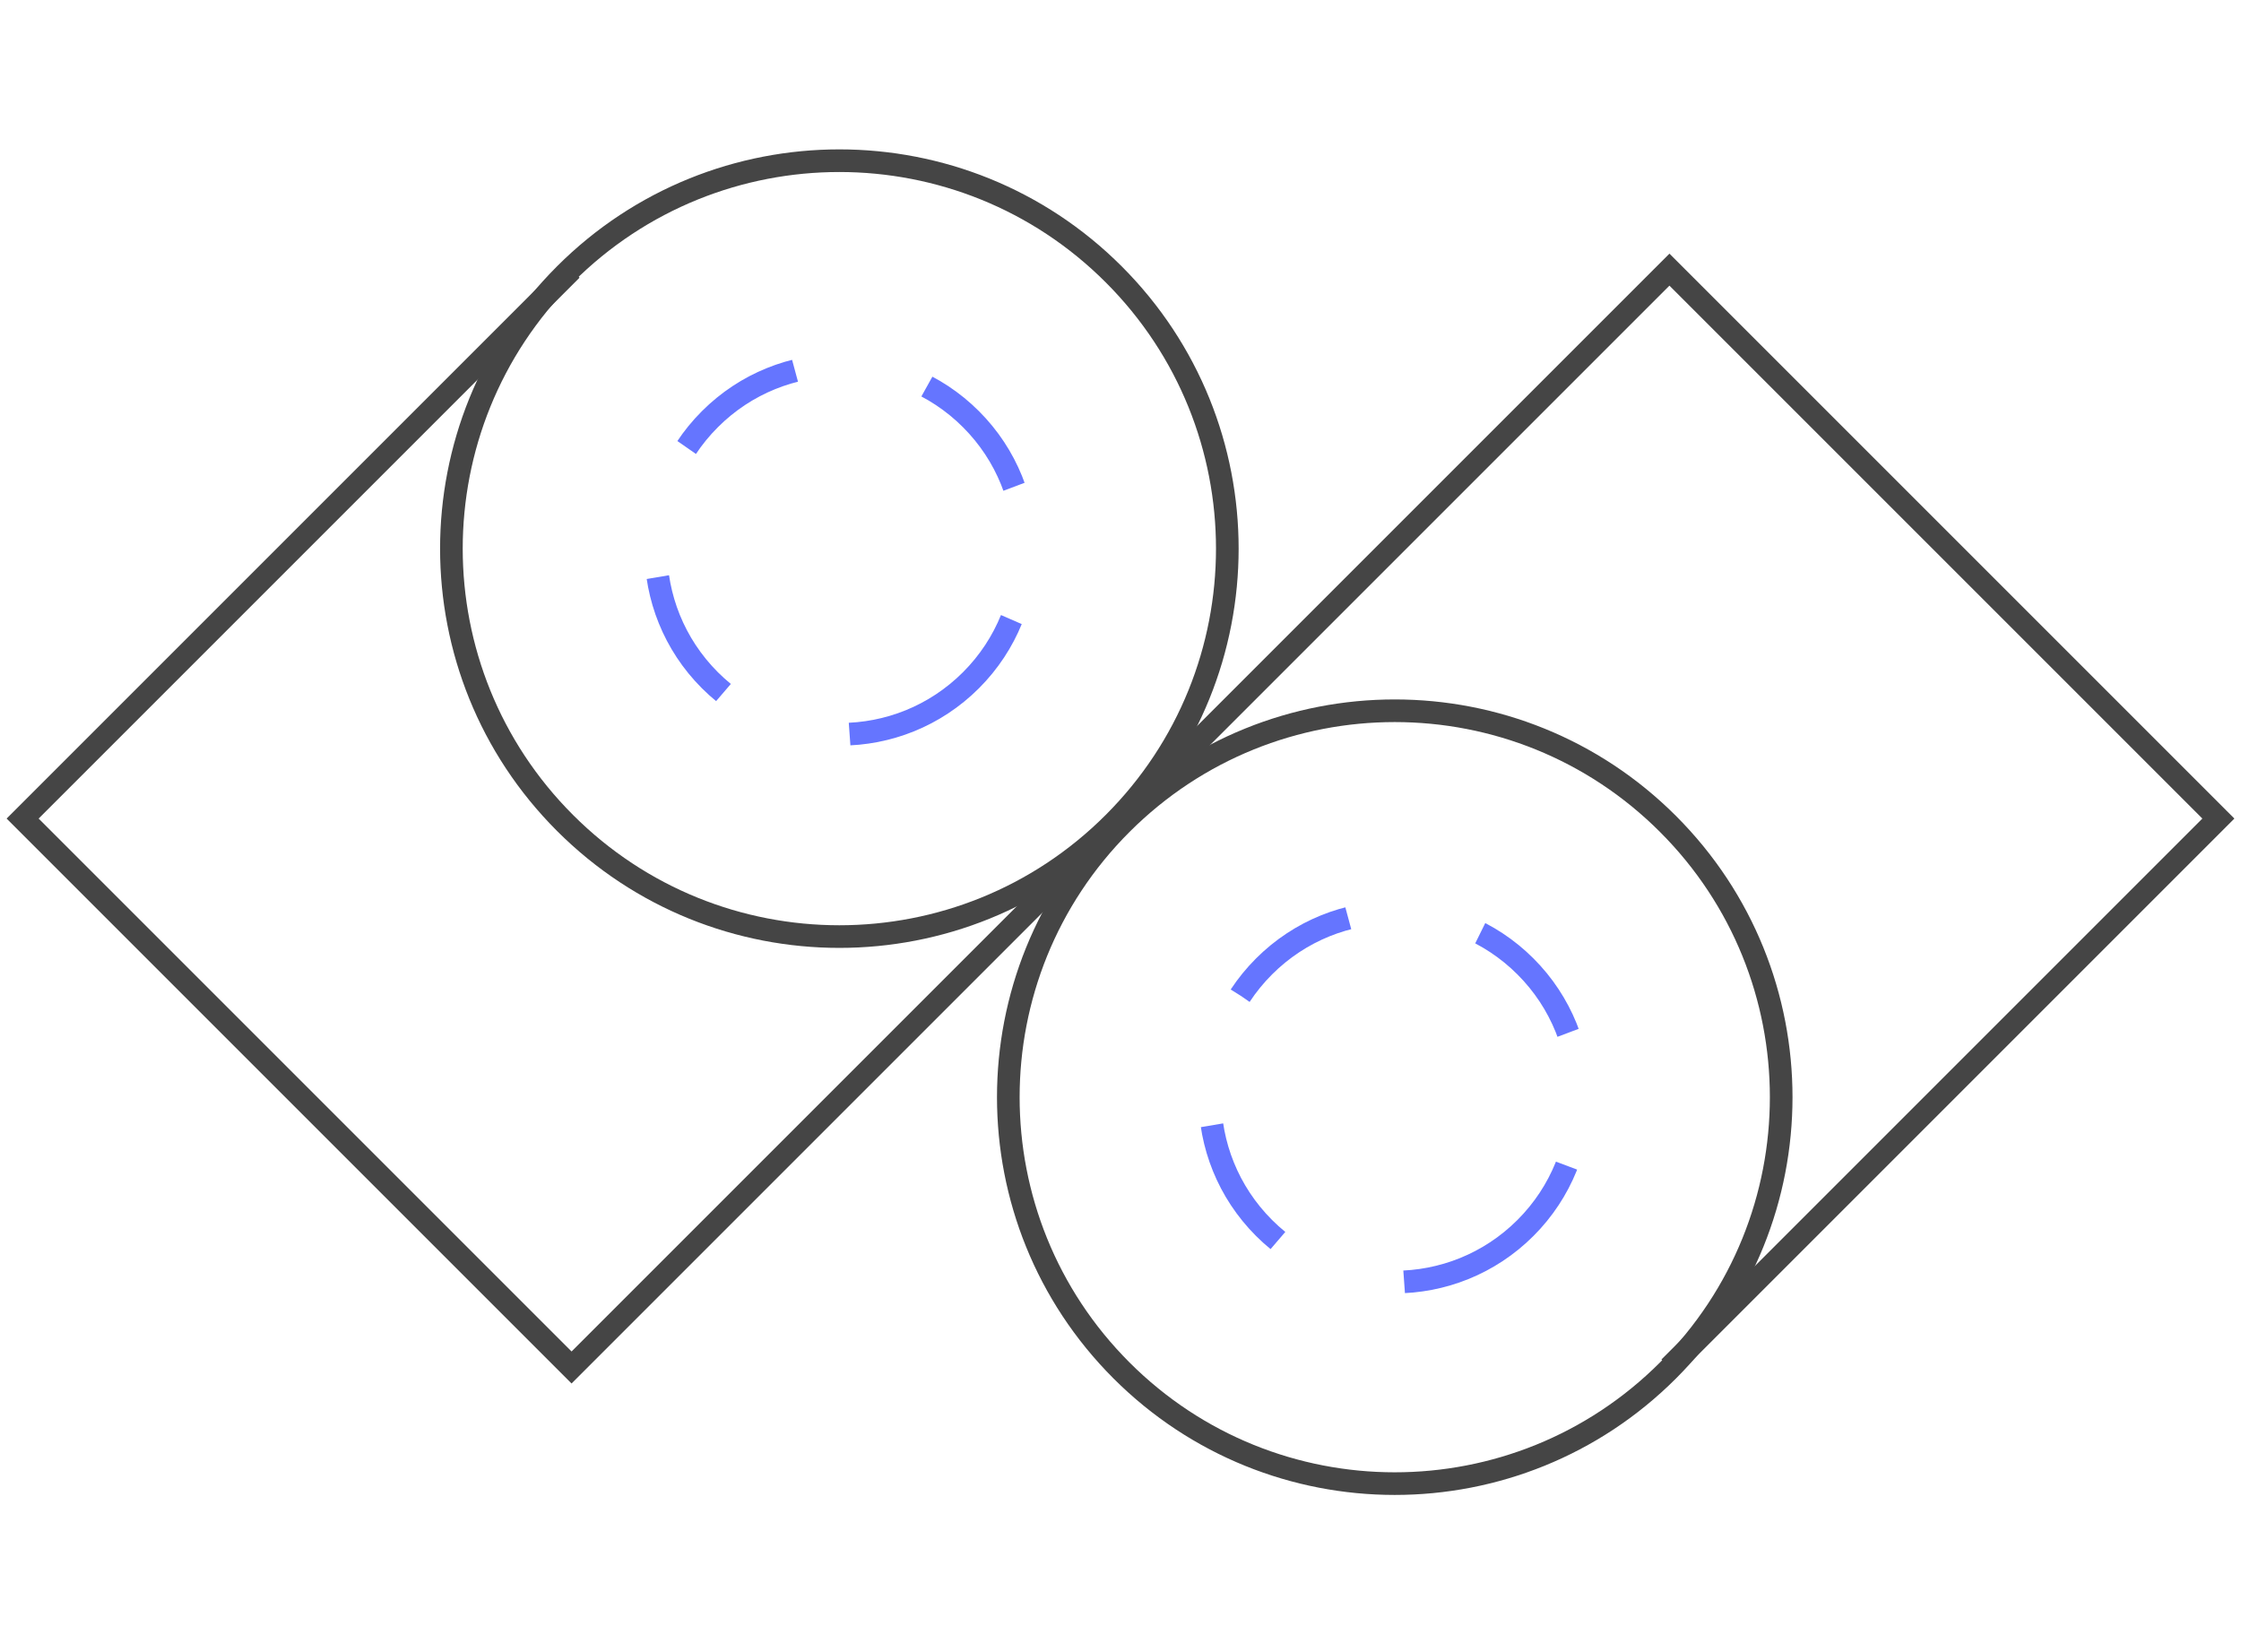 <svg width="99" height="73" viewBox="0 0 99 73" fill="none" xmlns="http://www.w3.org/2000/svg">
<path d="M73.75 60.413L98 36.163L73.75 11.913L49.5 36.163" stroke="#454545"/>
<path d="M25.25 11.913L1 36.163L25.25 60.413L37.375 48.288L49.5 36.163" stroke="#454545"/>
<path d="M49.199 36.357C42.506 43.05 31.654 43.05 24.961 36.357C18.268 29.664 18.268 18.812 24.961 12.119C31.654 5.426 42.506 5.426 49.199 12.119C55.892 18.812 55.892 29.664 49.199 36.357Z" stroke="#454545"/>
<path d="M42.894 30.052C39.709 33.236 34.546 33.236 31.361 30.052C28.176 26.867 28.176 21.703 31.361 18.519C34.546 15.334 39.709 15.334 42.894 18.519C46.079 21.703 46.079 26.867 42.894 30.052Z" stroke="#6575FF" stroke-dasharray="6 6"/>
<path d="M73.687 60.544C67.02 67.211 56.211 67.211 49.544 60.544C42.877 53.877 42.877 43.068 49.544 36.401C56.211 29.733 67.02 29.733 73.687 36.401C80.354 43.068 80.354 53.877 73.687 60.544Z" stroke="#454545"/>
<path d="M67.391 54.248C64.201 57.437 59.03 57.437 55.84 54.248C52.651 51.058 52.651 45.887 55.84 42.697C59.03 39.508 64.201 39.508 67.391 42.697C70.58 45.887 70.58 51.058 67.391 54.248Z" stroke="#6575FF" stroke-dasharray="6 6"/>
</svg>
